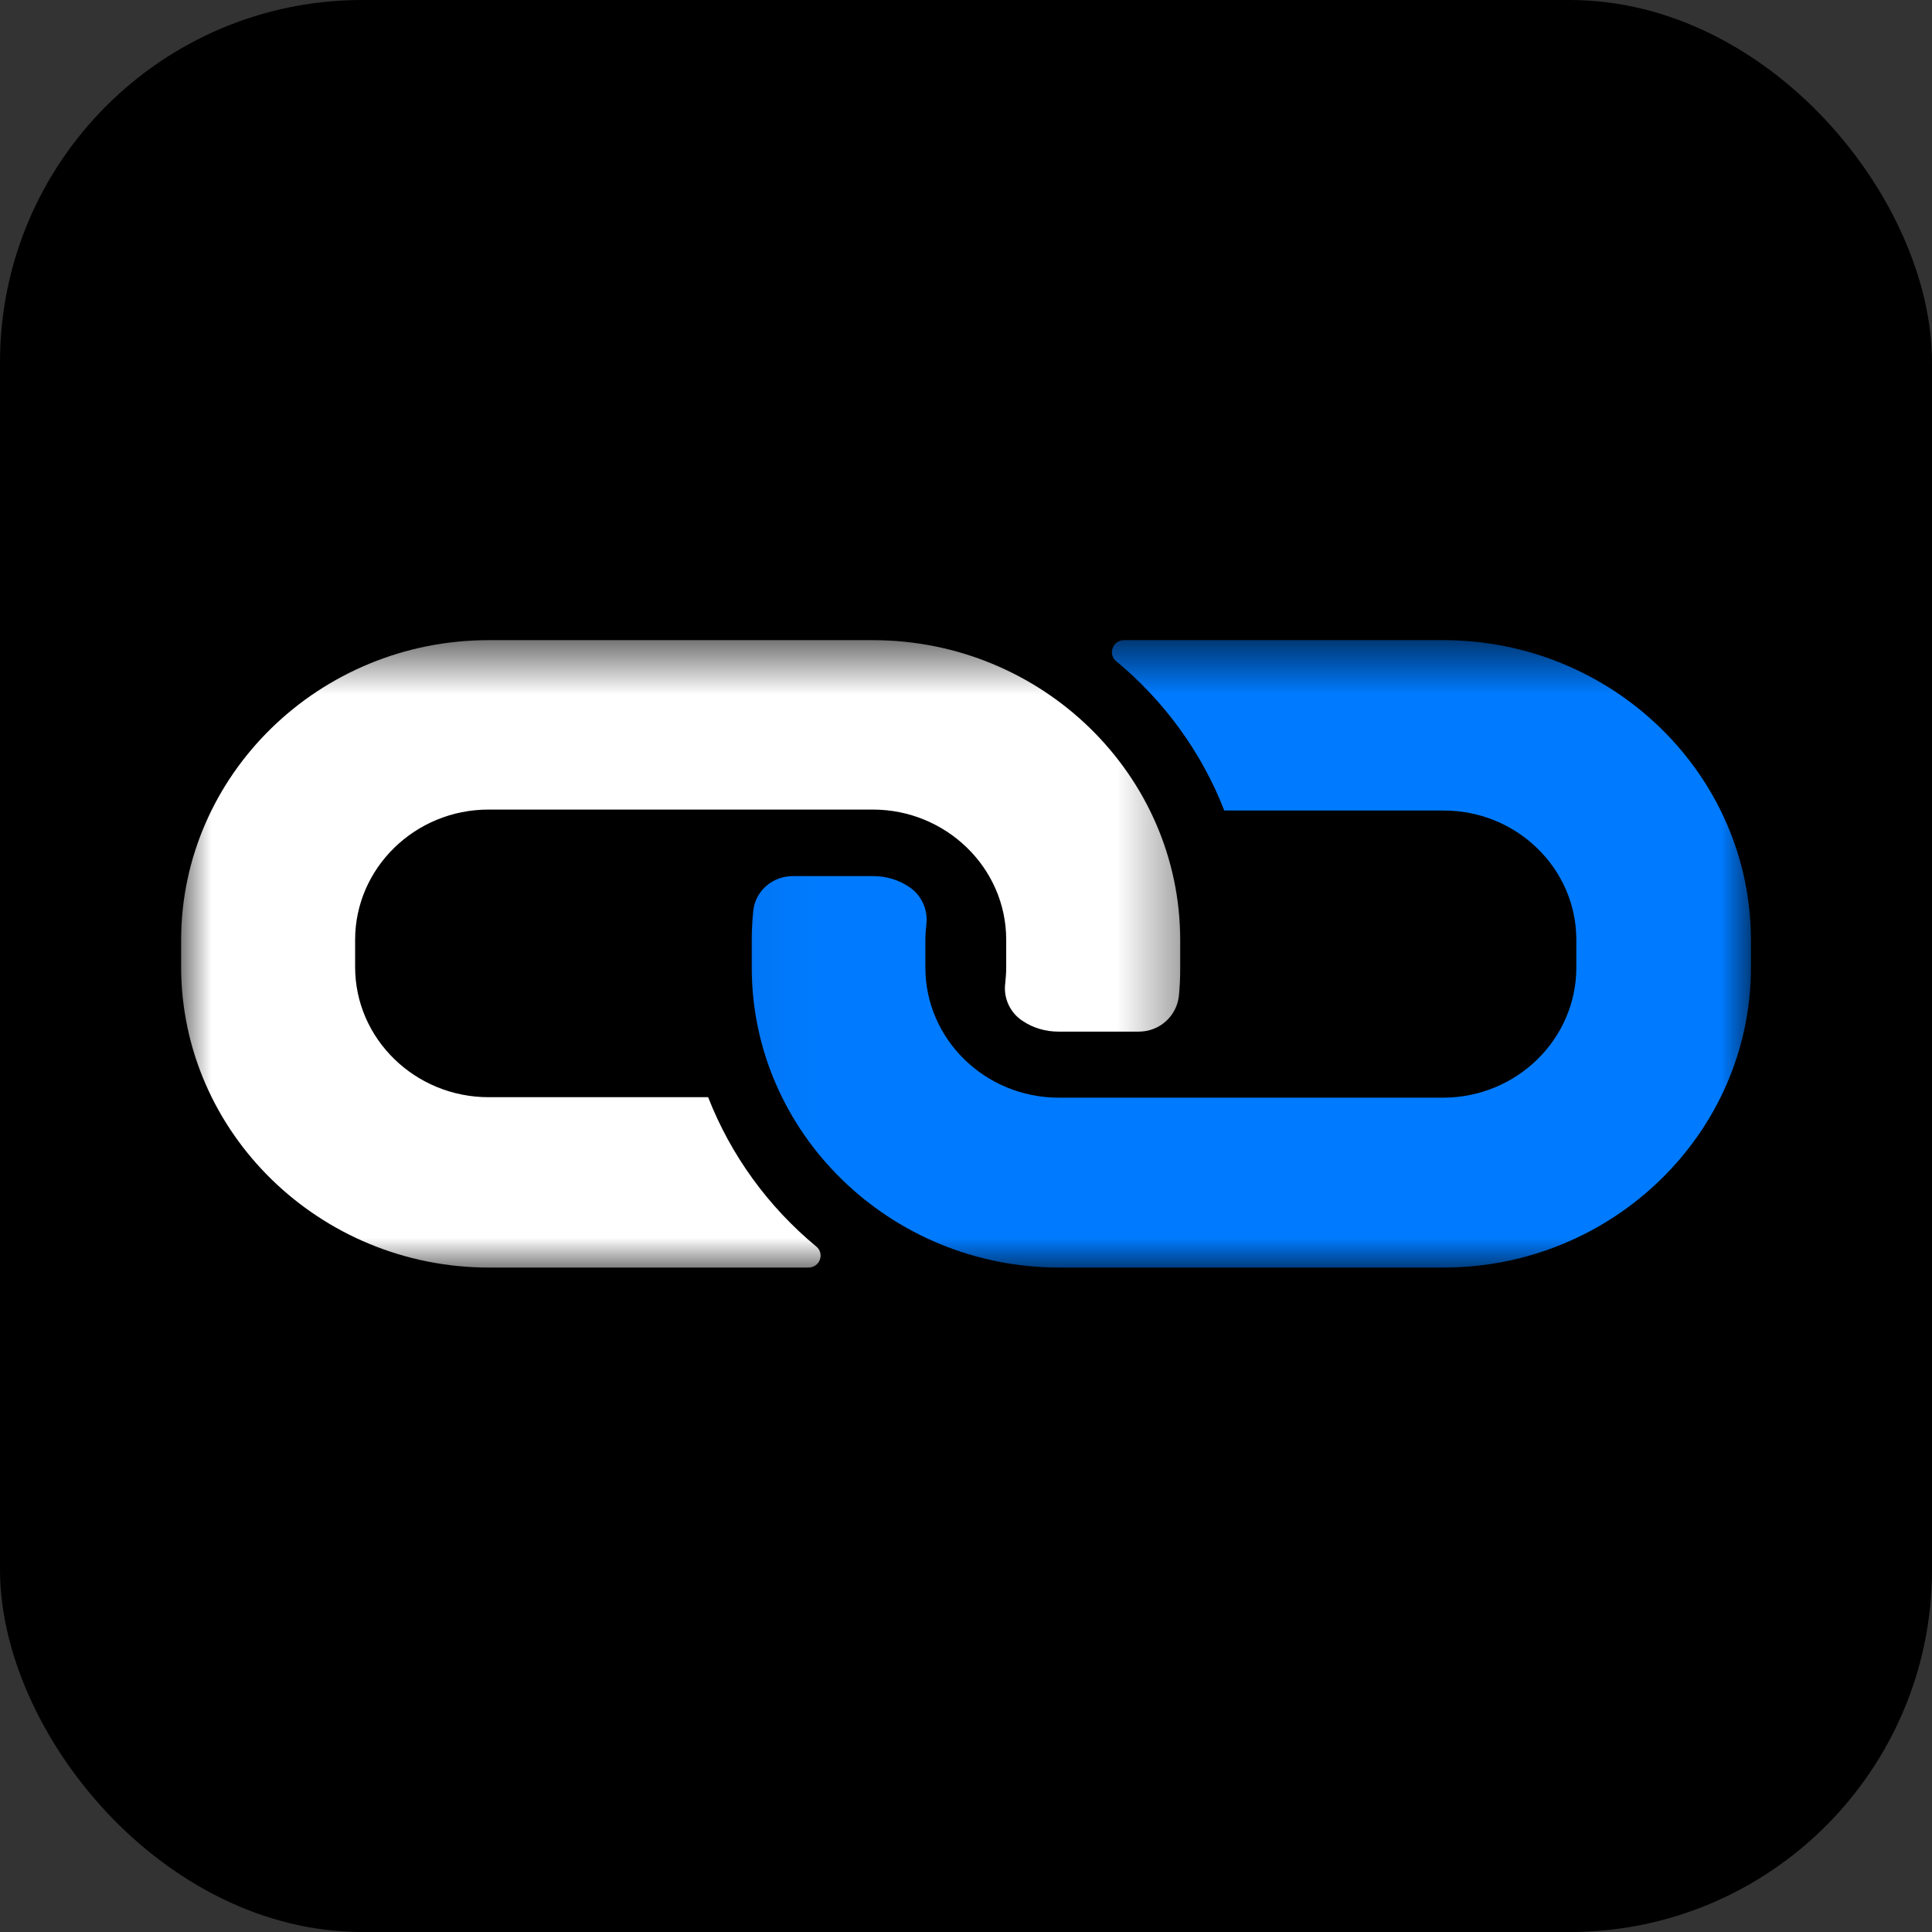 <svg width="32" height="32" viewBox="0 0 32 32" fill="none" xmlns="http://www.w3.org/2000/svg">
<rect x="0" y="0" width="32" height="32" fill="#333333" stroke="none"/>
<rect width="32" height="32" rx="6" fill="black"/>
<mask id="mask0_174_1124" style="mask-type:luminance" maskUnits="userSpaceOnUse" x="3" y="10" width="17" height="11">
<path d="M3 10.6H19.67V21H3V10.6Z" fill="white"/>
</mask>
<g mask="url(#mask0_174_1124)">
<path d="M8.1 20.995H13.389C13.476 20.995 13.554 20.941 13.579 20.865C13.608 20.789 13.587 20.697 13.516 20.643C12.723 19.985 12.105 19.137 11.729 18.173H8.092C6.878 18.173 5.882 17.209 5.882 16.017V15.565C5.882 14.382 6.87 13.409 8.092 13.409H14.456C15.669 13.409 16.666 14.373 16.666 15.565V16.025C16.666 16.117 16.658 16.201 16.65 16.285C16.617 16.529 16.729 16.776 16.94 16.911C17.113 17.027 17.316 17.087 17.536 17.087H18.86C19.204 17.087 19.486 16.835 19.526 16.499C19.542 16.345 19.548 16.185 19.548 16.025V15.573C19.548 12.835 17.262 10.603 14.456 10.603H8.092C5.289 10.603 3 12.835 3 15.573V16.025C3.008 18.764 5.294 20.995 8.1 20.995Z" fill="white"/>
</g>
<mask id="mask1_174_1124" style="mask-type:luminance" maskUnits="userSpaceOnUse" x="12" y="10" width="18" height="11">
<path d="M12.043 10.6H29V21H12.043V10.6Z" fill="white"/>
</mask>
<g mask="url(#mask1_174_1124)">
<path d="M26.109 16.025C26.109 17.209 25.123 18.181 23.899 18.181H17.537C16.321 18.181 15.327 17.217 15.327 16.025V15.573C15.327 15.481 15.335 15.397 15.343 15.313C15.373 15.069 15.265 14.825 15.053 14.687C14.88 14.571 14.677 14.511 14.457 14.511H13.133C12.787 14.511 12.505 14.763 12.475 15.099C12.459 15.253 12.451 15.413 12.451 15.573V16.025C12.451 18.763 14.739 20.995 17.545 20.995H23.907C26.713 20.995 29.001 18.763 29.001 16.025V15.573C29.001 12.835 26.713 10.603 23.907 10.603H18.617C18.531 10.603 18.452 10.657 18.431 10.733C18.398 10.809 18.422 10.901 18.493 10.955C19.284 11.613 19.904 12.461 20.278 13.425H23.899C25.115 13.417 26.109 14.381 26.109 15.565V16.025Z" fill="#007BFF"/>
</g>
</svg>
